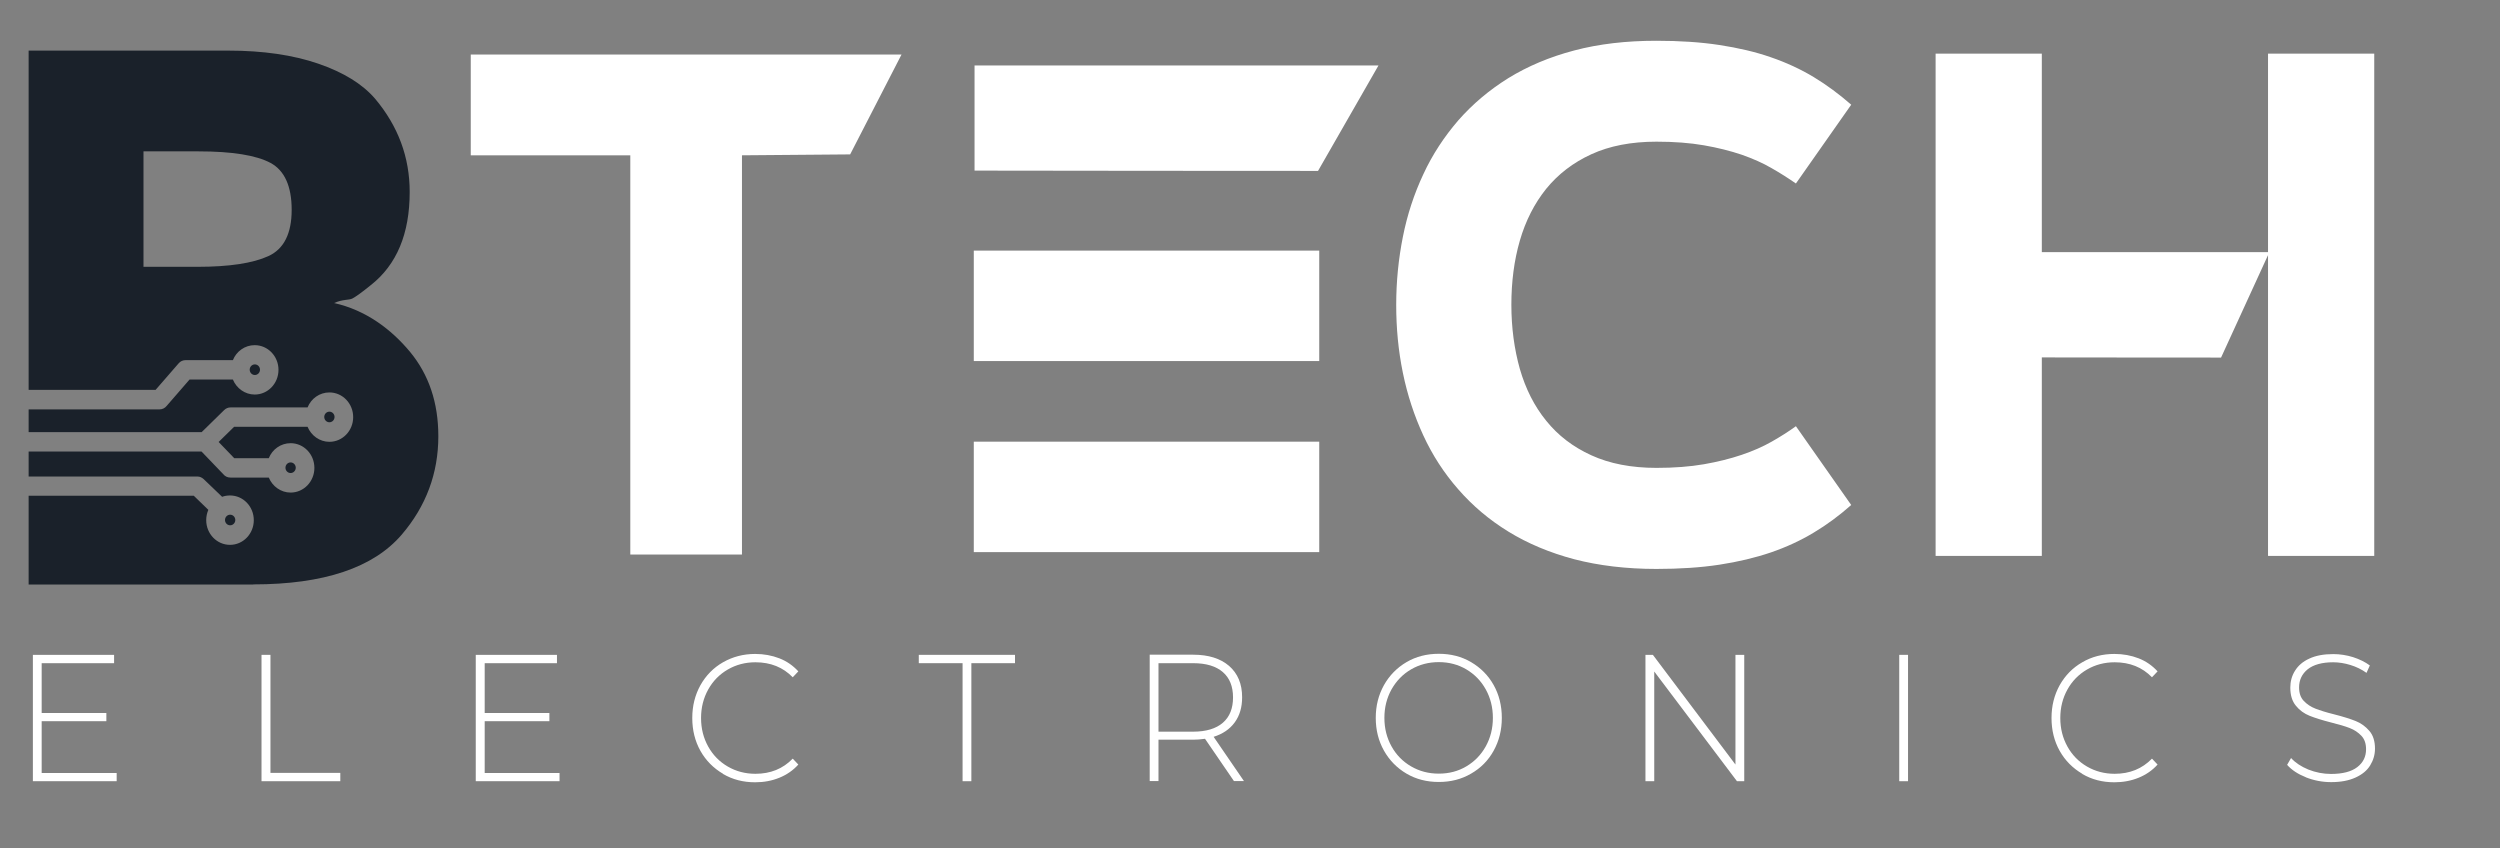 <?xml version="1.0" encoding="UTF-8"?>
<svg id="_Шар_1" data-name="Шар 1" xmlns="http://www.w3.org/2000/svg" viewBox="0 0 165 56">
  <rect x="0" y="0" width="165" height="56" fill="#808080" stroke="none"/>
  <defs>
    <style>
      .cls-1 {
        fill: #1a212a;
      }

      .cls-1, .cls-2, .cls-3 {
        stroke-width: 0px;
      }

      .cls-2 {
        fill: #fff;
      }

      .cls-3 {
        fill: none;
        fill-rule: evenodd;
      }
    </style>
  </defs>
  <polygon class="cls-3" points="206.02 66.7 206.02 103.34 112.12 103.34 112.12 66.7 112.12 30.07 112.12 -6.57 112.12 -43.2 206.02 -43.2 206.02 -6.57 206.02 30.07 206.02 66.7 206.02 66.7"/>
  <g>
    <rect class="cls-2" x="136.62" y="16.61" width="33.15" height="7.01" transform="translate(133.08 173.31) rotate(-90)"/>
    <g>
      <path class="cls-1" d="M16.72,38.58H1.89v-5.86h10.9l.96.93c-.09.21-.14.44-.14.68,0,.9.7,1.63,1.57,1.63s1.57-.73,1.57-1.63-.7-1.63-1.57-1.63c-.18,0-.36.03-.52.09,0,0-.01-.01-.02-.02l-1.2-1.15h0c-.11-.1-.25-.17-.41-.17H1.89v-1.65h11.41l1.44,1.5c.11.14.28.22.47.22h2.53c.24.58.8.99,1.44.99.87,0,1.57-.73,1.57-1.63s-.7-1.63-1.57-1.63c-.65,0-1.21.41-1.44.99h-2.28l-1.03-1.07,1.02-1h4.85c.24.58.8.99,1.44.99.87,0,1.57-.73,1.57-1.63s-.7-1.63-1.57-1.63c-.65,0-1.21.41-1.44.99h-5.09c-.15,0-.3.06-.42.18l-1.48,1.45H1.89v-1.5h8.64c.19,0,.36-.09.47-.23l1.51-1.74h2.86c.24.58.8.99,1.44.99.87,0,1.57-.73,1.57-1.63s-.7-1.63-1.57-1.63c-.65,0-1.21.41-1.44.99h-3.13c-.17,0-.33.07-.45.21l-1.52,1.75H1.89V3.34h13.18c2.29,0,4.27.29,5.93.86,1.66.57,2.92,1.34,3.76,2.32,1.52,1.81,2.28,3.86,2.28,6.15,0,2.76-.86,4.81-2.57,6.15-.58.47-.98.76-1.21.88-.23.12-.63.04-1.21.3,2.1.47,3.77,1.73,5.01,3.22,1.24,1.5,1.87,3.35,1.87,5.57,0,2.45-.81,4.62-2.42,6.5-1.87,2.18-5.14,3.28-9.79,3.28h0ZM16.48,24.4c0,.19.15.35.34.35s.34-.16.34-.35-.15-.35-.34-.35-.34.16-.34.35h0ZM14.85,34.32c0,.19.15.35.34.35s.34-.16.34-.35-.15-.35-.34-.35-.34.16-.34.35h0ZM21.4,27.52h0c0,.19.15.35.34.35s.34-.16.34-.35-.15-.35-.34-.35-.34.16-.34.35h0ZM18.84,30.87c0,.19.15.35.34.35s.34-.16.34-.35-.15-.35-.34-.35-.34.16-.34.35h0ZM9.45,17.61h3.59c2.1,0,3.66-.24,4.68-.71,1.02-.47,1.53-1.49,1.53-3.05s-.47-2.6-1.4-3.1c-.94-.5-2.52-.76-4.75-.76h-3.63v7.61h0Z"/>
      <g>
        <path class="cls-2" d="M59.5,3.6c-1.13,2.2-2.26,4.39-3.39,6.59-2.38.02-4.76.04-7.14.06v26.35h-7.37V10.25h-10.53V3.6h28.43Z"/>
        <path class="cls-2" d="M99.75,20.1c0,1.52.19,2.93.56,4.25.38,1.31.95,2.45,1.74,3.42.78.97,1.77,1.73,2.98,2.28,1.2.55,2.64.83,4.3.83,1.16,0,2.21-.08,3.13-.24.92-.16,1.75-.37,2.49-.62.74-.25,1.4-.54,1.98-.87.58-.33,1.12-.67,1.6-1.02l3.65,5.2c-.78.69-1.6,1.3-2.47,1.82-.86.52-1.81.96-2.83,1.31-1.03.35-2.16.62-3.4.81s-2.63.28-4.16.28c-1.99,0-3.8-.22-5.42-.64-1.62-.43-3.07-1.04-4.34-1.82-1.27-.78-2.37-1.71-3.31-2.79-.94-1.07-1.71-2.26-2.31-3.56-.6-1.3-1.05-2.67-1.35-4.13-.3-1.46-.44-2.95-.44-4.49s.15-3.03.44-4.49c.29-1.46.74-2.83,1.35-4.13.6-1.3,1.38-2.48,2.31-3.56.94-1.07,2.04-2,3.31-2.79,1.27-.78,2.71-1.39,4.34-1.82,1.62-.43,3.43-.64,5.42-.64,1.53,0,2.92.09,4.16.28s2.37.45,3.4.81c1.02.35,1.97.79,2.83,1.31.86.52,1.68,1.13,2.47,1.82l-3.65,5.2c-.49-.34-1.02-.68-1.6-1.01-.58-.34-1.24-.63-1.98-.89-.74-.25-1.57-.46-2.49-.62-.92-.16-1.97-.24-3.13-.24-1.67,0-3.1.28-4.3.83-1.2.55-2.19,1.31-2.98,2.28-.78.97-1.36,2.11-1.74,3.42-.38,1.31-.56,2.73-.56,4.25Z"/>
      </g>
      <rect class="cls-2" x="64.27" y="16.54" width="22.8" height="7.29"/>
      <path class="cls-2" d="M86.99,11.28c-7.56,0-15.11-.01-22.67-.02v-6.94h26.66c-1.33,2.32-2.66,4.64-3.99,6.96Z"/>
      <rect class="cls-2" x="64.27" y="29.15" width="22.8" height="7.29"/>
      <rect class="cls-2" x="114.68" y="16.61" width="33.15" height="7.01" transform="translate(111.14 151.37) rotate(-90)"/>
      <path class="cls-2" d="M146.59,23.6c-6.04,0-12.09-.01-18.13-.02v-6.94h21.32c-1.06,2.32-2.13,4.64-3.19,6.96Z"/>
      <g>
        <path class="cls-2" d="M7.7,51.01v.55H2.17v-8.34h5.36v.55H2.75v3.29h4.27v.54H2.75v3.42h4.95Z"/>
        <path class="cls-2" d="M17.27,43.22h.58v7.79h4.61v.55h-5.2v-8.34Z"/>
        <path class="cls-2" d="M36.93,51.01v.55h-5.53v-8.34h5.36v.55h-4.77v3.29h4.27v.54h-4.27v3.42h4.95Z"/>
        <path class="cls-2" d="M47.72,51.07c-.63-.37-1.13-.87-1.49-1.51-.36-.64-.54-1.37-.54-2.17s.18-1.52.54-2.17c.36-.64.86-1.15,1.49-1.51s1.34-.55,2.12-.55c.58,0,1.11.1,1.6.29s.9.48,1.25.86l-.37.39c-.64-.66-1.46-.99-2.46-.99-.67,0-1.28.16-1.83.48-.55.32-.98.76-1.29,1.32s-.47,1.18-.47,1.88.16,1.32.47,1.88.74,1,1.29,1.32c.55.32,1.16.48,1.83.48.99,0,1.81-.33,2.46-1l.37.39c-.34.38-.76.67-1.25.87-.49.2-1.02.3-1.6.3-.79,0-1.49-.18-2.12-.55Z"/>
        <path class="cls-2" d="M63.52,43.77h-2.88v-.55h6.35v.55h-2.88v7.79h-.58v-7.79Z"/>
        <path class="cls-2" d="M81.44,51.55l-1.91-2.79c-.28.04-.54.06-.78.06h-2.29v2.73h-.58v-8.34h2.87c1.01,0,1.8.25,2.37.74.57.5.86,1.18.86,2.07,0,.66-.16,1.21-.49,1.66s-.79.76-1.39.95l2,2.92h-.66ZM78.75,48.29c.85,0,1.51-.2,1.96-.59.45-.39.67-.95.67-1.67s-.22-1.28-.67-1.67c-.45-.39-1.1-.59-1.96-.59h-2.29v4.52h2.29Z"/>
        <path class="cls-2" d="M92.83,51.06c-.63-.37-1.13-.88-1.49-1.52-.36-.64-.54-1.36-.54-2.16s.18-1.51.54-2.16c.36-.64.86-1.15,1.49-1.52s1.34-.55,2.13-.55,1.5.18,2.13.55c.63.37,1.13.87,1.49,1.51.36.64.54,1.37.54,2.17s-.18,1.52-.54,2.17-.86,1.15-1.49,1.51c-.63.37-1.34.55-2.13.55s-1.5-.18-2.13-.55ZM96.78,50.58c.54-.32.97-.76,1.28-1.32.31-.56.47-1.18.47-1.88s-.16-1.32-.47-1.88c-.31-.56-.74-1-1.28-1.32-.54-.32-1.15-.48-1.82-.48s-1.28.16-1.83.48c-.55.32-.97.76-1.29,1.32-.31.56-.47,1.18-.47,1.88s.16,1.32.47,1.88c.31.56.74,1,1.29,1.32.55.32,1.15.48,1.83.48s1.28-.16,1.82-.48Z"/>
        <path class="cls-2" d="M115.12,43.22v8.34h-.48l-5.46-7.24v7.24h-.58v-8.34h.49l5.45,7.24v-7.24h.58Z"/>
        <path class="cls-2" d="M125.35,43.22h.58v8.34h-.58v-8.34Z"/>
        <path class="cls-2" d="M137.43,51.07c-.63-.37-1.13-.87-1.49-1.51-.36-.64-.54-1.37-.54-2.17s.18-1.52.54-2.17c.36-.64.86-1.15,1.49-1.51.63-.37,1.34-.55,2.12-.55.58,0,1.11.1,1.6.29.49.19.9.48,1.25.86l-.37.39c-.64-.66-1.46-.99-2.46-.99-.67,0-1.28.16-1.83.48-.55.32-.98.76-1.29,1.32-.31.56-.47,1.18-.47,1.88s.16,1.32.47,1.88c.31.56.74,1,1.29,1.32.55.32,1.16.48,1.83.48.99,0,1.81-.33,2.46-1l.37.39c-.34.38-.76.67-1.25.87-.49.2-1.03.3-1.6.3-.79,0-1.49-.18-2.12-.55Z"/>
        <path class="cls-2" d="M152.19,51.3c-.53-.21-.94-.48-1.24-.82l.26-.45c.28.31.66.56,1.14.76.48.19.98.29,1.5.29.76,0,1.34-.15,1.73-.45.39-.3.58-.69.58-1.18,0-.37-.1-.67-.31-.89s-.46-.39-.77-.51c-.31-.12-.72-.24-1.24-.37-.59-.15-1.06-.3-1.41-.44s-.66-.36-.9-.66c-.25-.3-.37-.7-.37-1.2,0-.4.1-.78.31-1.11.21-.34.52-.61.94-.8.42-.2.95-.3,1.59-.3.44,0,.88.07,1.3.2.43.14.8.32,1.11.55l-.22.49c-.32-.23-.67-.4-1.06-.52-.39-.12-.77-.18-1.14-.18-.74,0-1.3.16-1.68.46-.38.31-.57.71-.57,1.2,0,.37.1.67.31.89s.46.39.77.51c.31.12.72.25,1.25.38.59.15,1.06.3,1.41.44.35.14.65.36.9.65s.37.68.37,1.17c0,.4-.11.77-.32,1.11s-.53.6-.97.8c-.44.2-.97.3-1.6.3-.59,0-1.15-.11-1.68-.32Z"/>
      </g>
    </g>
  </g>
</svg>